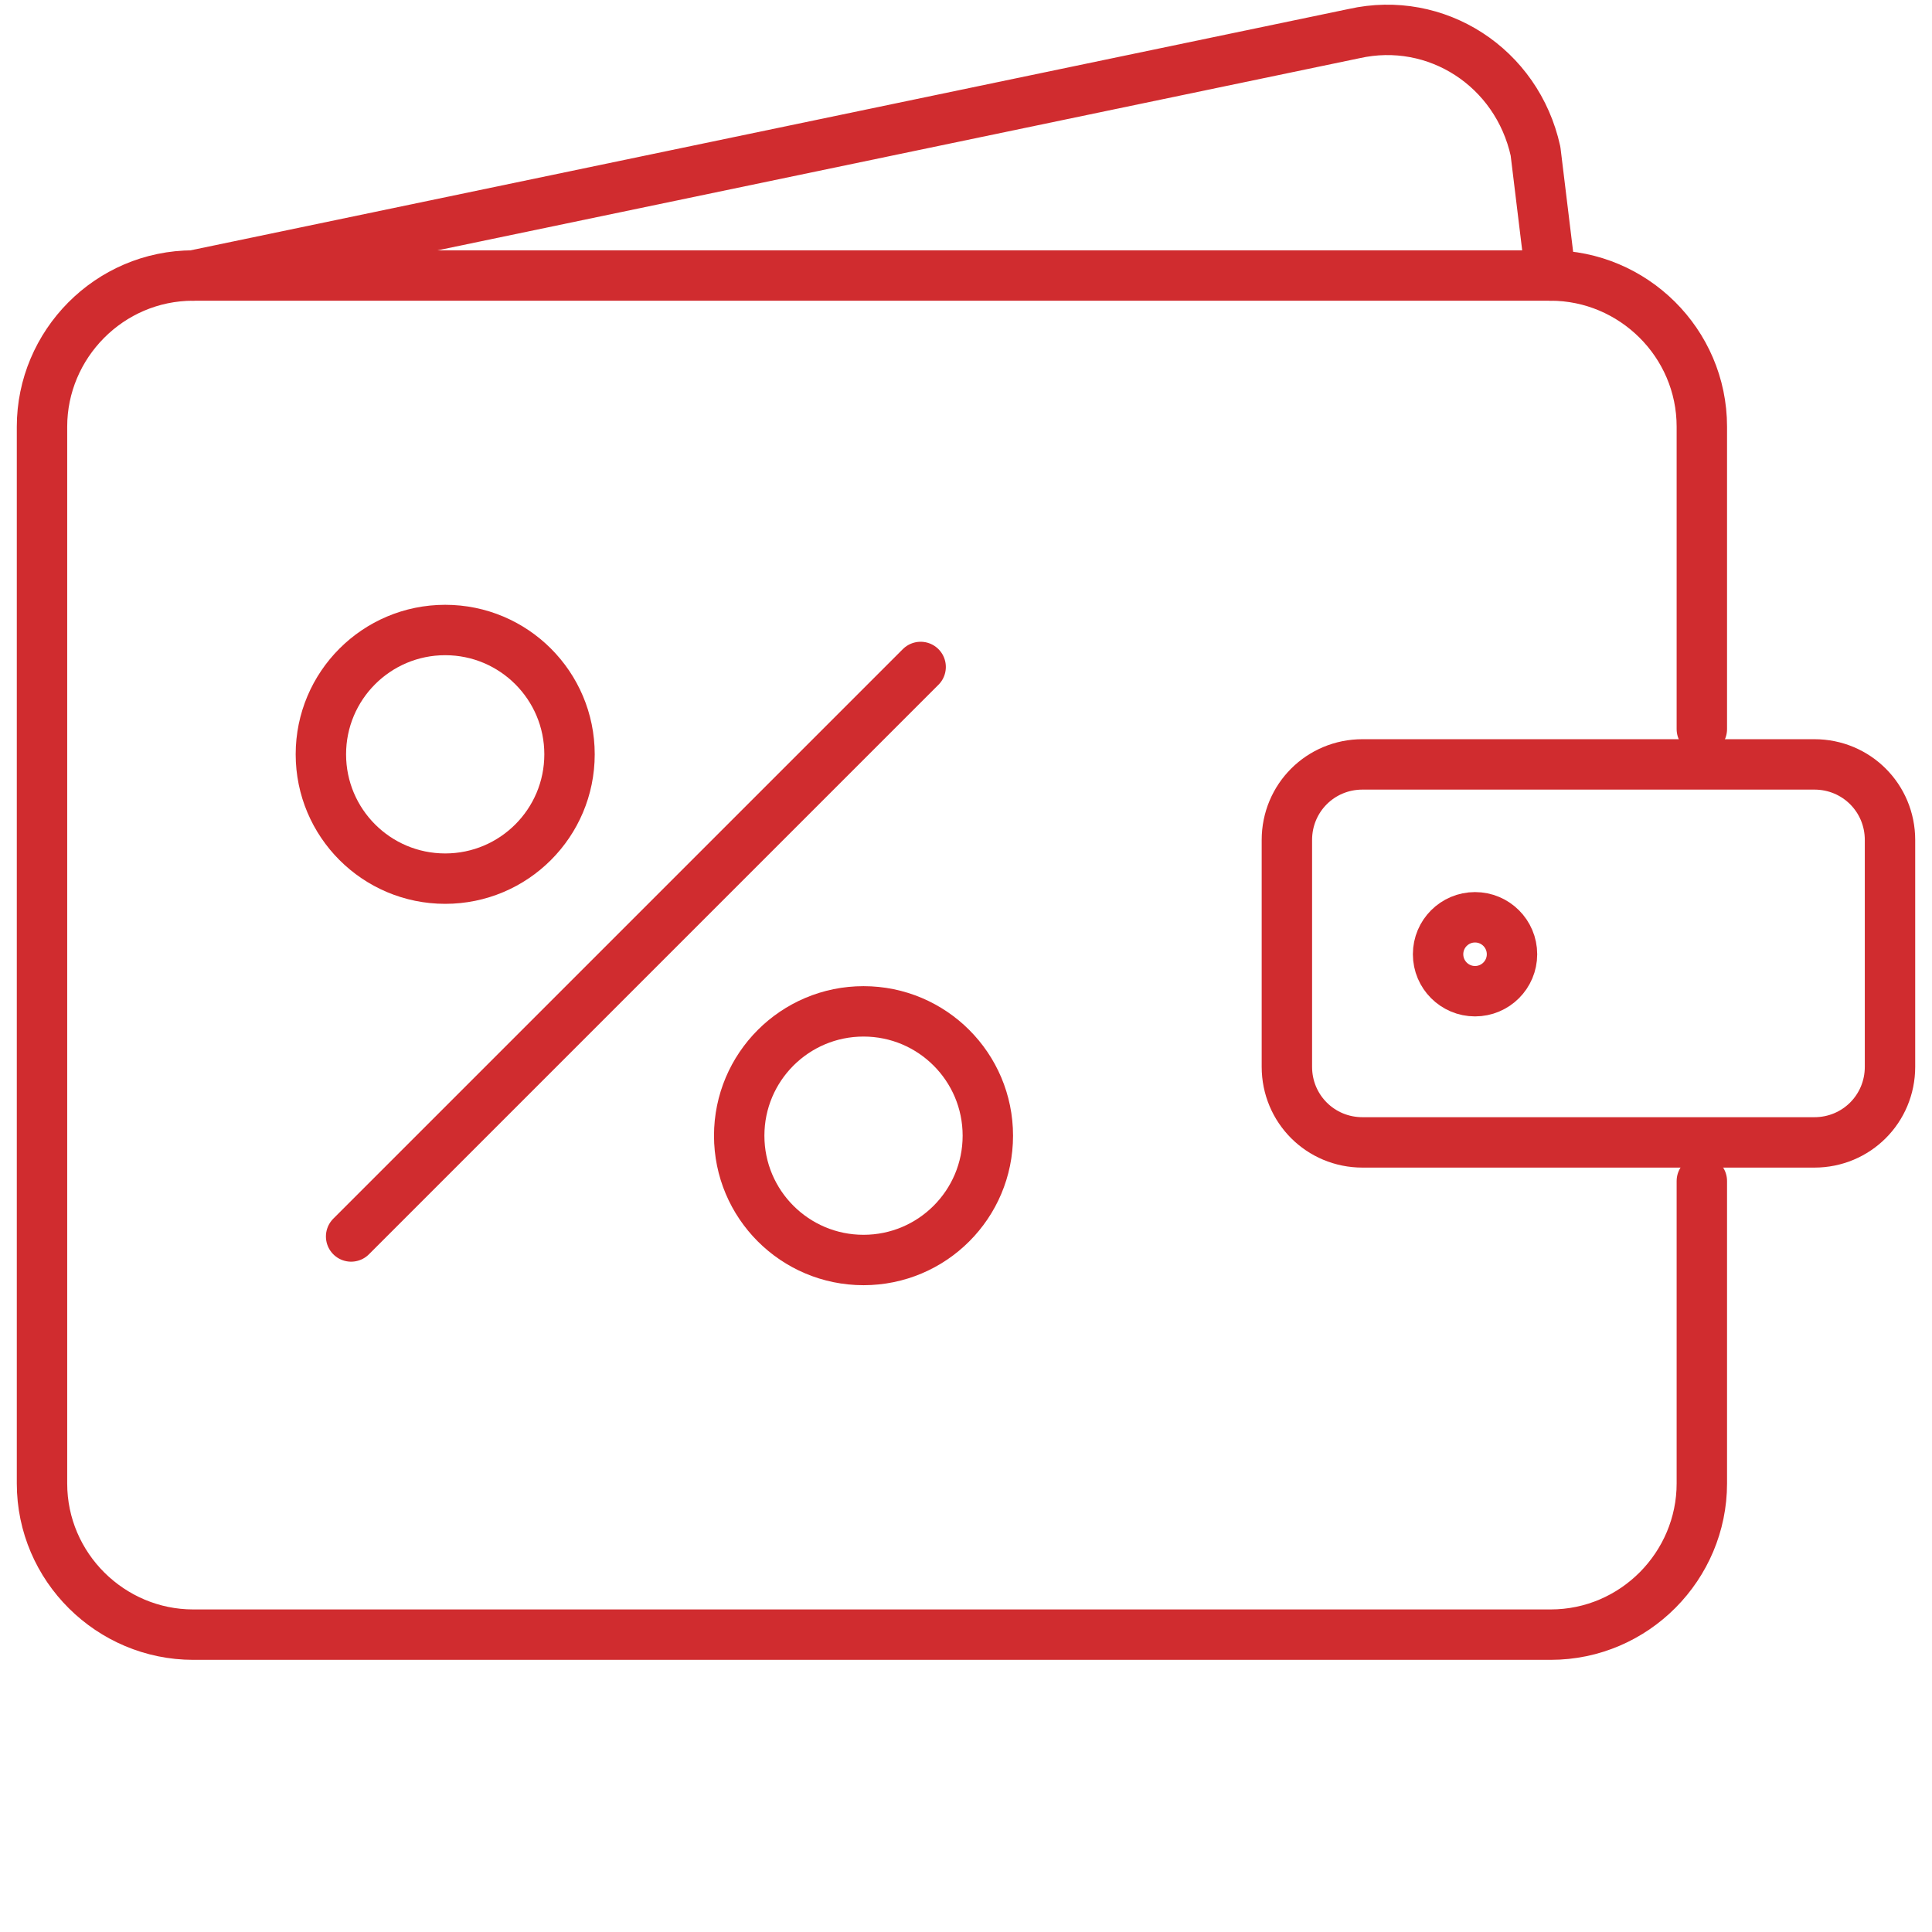 <svg xmlns="http://www.w3.org/2000/svg" xmlns:i="http://ns.adobe.com/AdobeIllustrator/10.0/" viewBox="0 0 115 115"><defs><style>      .cls-1 {        fill: none;        stroke: #d02c2f;        stroke-linecap: round;        stroke-linejoin: round;        stroke-width: 3px;      }    </style></defs><g><g id="Layer_1"><g><path class="cls-1" d="M101.3,70.3v18c0,4.9-4,9-9,9H11.5c-4.9,0-9-4-9-9V25.4c0-4.9,4-9,9-9h80.8c4.9,0,9,4,9,9v18"></path><path class="cls-1" d="M11.5,16.4L80.6,2c4.9-1.1,9.7,2,10.8,7l.9,7.4"></path><path class="cls-1" d="M112.5,63.5c0,2.5-2,4.5-4.5,4.5h-26.9c-2.5,0-4.5-2-4.5-4.5v-13.5c0-2.5,2-4.5,4.5-4.5h26.9c2.5,0,4.5,2,4.5,4.5v13.5Z"></path><circle class="cls-1" cx="87.8" cy="56.8" r="2.2"></circle><line class="cls-1" x1="20.9" y1="73.6" x2="54.8" y2="39.7"></line><circle class="cls-1" cx="26.5" cy="44.9" r="7.4"></circle><circle class="cls-1" cx="51.4" cy="67.6" r="7.4"></circle></g></g></g></svg>